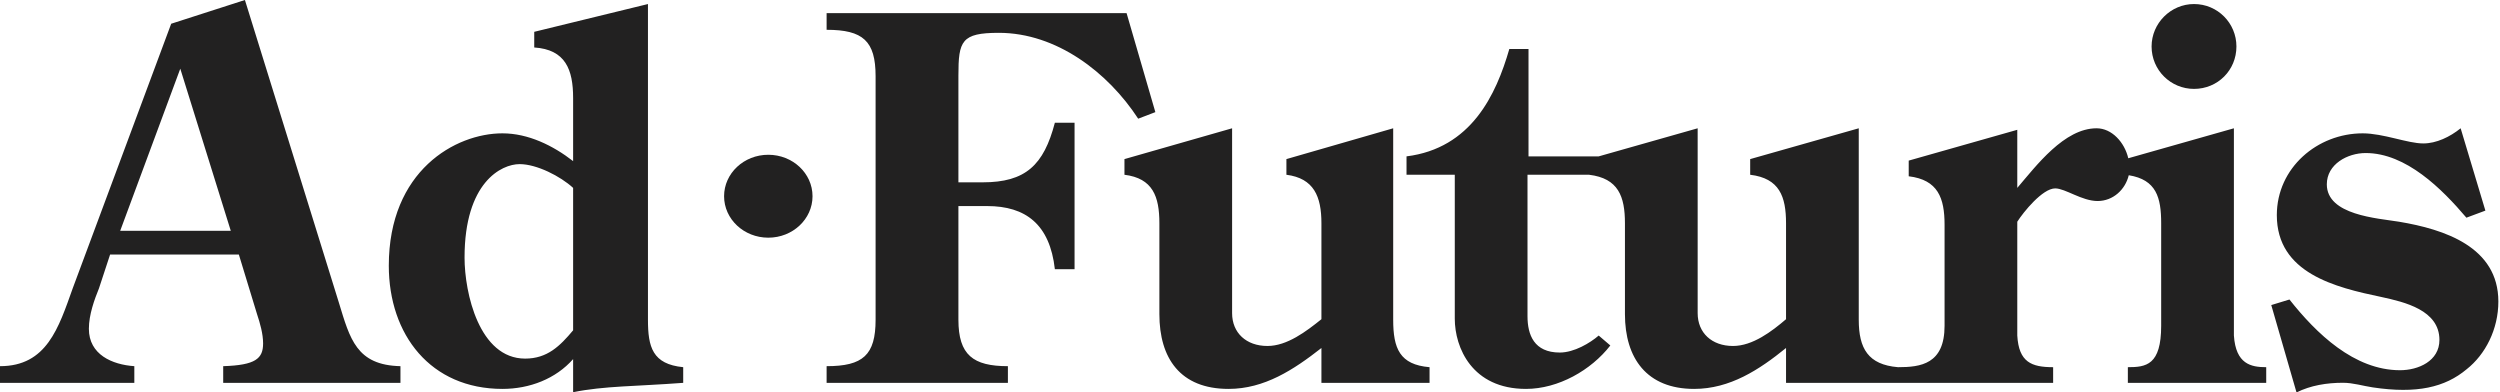 <svg xmlns="http://www.w3.org/2000/svg" width="688" height="108" viewBox="0 0 688 108" fill="none"><path fill-rule="evenodd" clip-rule="evenodd" d="M651.041 42.116C646.039 42.116 640.34 45.174 640.34 50.734C640.34 59.212 654.238 60.046 660.214 61.019C672.721 63.105 687.549 67.957 687.549 82.981C687.549 90.626 683.978 97.541 678.836 101.606C672.86 106.61 665.077 108.417 652.987 106.61C650.207 106.193 647.567 105.339 644.787 105.339C640.34 105.339 635.893 106.054 632.002 108L625.053 83.954L630.057 82.425C637.422 91.738 647.845 101.884 660.492 101.884C665.495 101.884 671.331 99.382 671.331 93.545C671.331 85.344 661.742 83.12 655.349 81.73C642.703 79.089 626.582 75.197 626.582 59.212C626.582 46.147 637.781 36.695 650.207 36.695C655.906 36.695 662.576 39.475 666.884 39.475C670.497 39.475 674.25 37.668 677.168 35.305L683.978 57.962L678.754 59.908C672.026 51.985 662.169 42.116 651.041 42.116ZM585.585 101.05C590.587 101.05 594.756 100.495 594.756 89.652V61.437C594.756 54.349 593.427 49.45 585.835 48.223C584.888 52.174 581.528 55.321 577.253 55.321C572.945 55.321 568.359 51.846 565.593 51.846C562.105 51.846 556.824 58.378 555.156 61.019V92.343C555.574 99.66 559.047 101.05 565.023 101.05V105.359H522.324V101.05C528.578 101.05 535.145 100.216 535.145 89.652V61.853C535.145 54.487 533.337 49.483 525.277 48.51V44.201L555.156 35.722V51.707C560.396 45.591 568.081 35.305 576.981 35.305C581.206 35.305 584.686 39.192 585.702 43.553L614.769 35.305V92.343C615.289 100.216 619.494 101.05 623.663 101.05V105.359H585.585V101.05ZM603.79 24.464C597.397 24.464 592.116 19.321 592.116 12.788C592.116 6.394 597.397 1.112 603.79 1.112C610.322 1.112 615.464 6.394 615.464 12.788C615.464 19.321 610.322 24.464 603.79 24.464ZM491.517 95.768C484.151 101.745 476.091 107.027 466.224 107.027C453.162 107.027 447.185 98.54 447.185 86.456V61.437C447.185 54.069 445.378 49.066 437.317 48.093H420.368V87.012C420.368 92.154 422.174 97.02 429.262 97.02C433.211 97.02 437.622 94.379 439.963 92.343L443.16 95.074C437.879 101.884 428.827 107.027 419.951 107.027C405.081 107.027 400.356 95.629 400.356 87.707V48.093H387.075V43.033C404.863 40.806 411.72 26.132 415.365 13.483H420.646V43.033H439.963L467.196 35.305V86.178C467.196 91.599 471.087 95.213 476.925 95.213C482.344 95.213 487.626 91.181 491.517 87.845V61.437C491.517 54.069 489.71 49.066 481.65 48.093V43.784L511.529 35.305V87.985C511.529 95.941 514.125 100.356 522.324 101.05V105.359H491.517V95.768ZM363.656 95.768C356.028 101.745 347.968 107.027 338.101 107.027C324.76 107.027 319.062 98.54 319.062 86.456V61.437C319.062 54.069 317.255 49.066 309.451 48.093V43.784L339.074 35.305V86.178C339.074 91.599 342.965 95.213 348.802 95.213C354.222 95.213 359.503 91.181 363.656 87.845V61.437C363.656 54.069 361.587 49.066 354.021 48.093V43.784L383.406 35.305V87.985C383.406 95.941 385.212 100.356 393.412 101.05V105.359H363.656V95.768ZM274.873 9.035C264.589 9.035 263.755 11.259 263.755 20.78V50.178H270.426C282.239 50.178 287.242 45.452 290.299 33.777H295.719V74.085H290.299C288.91 61.715 282.239 56.71 271.677 56.71H263.755V87.985C263.755 97.715 267.821 100.772 277.375 100.772V105.359H227.483V100.772C237.49 100.772 240.964 97.715 240.964 87.985V20.989C240.964 11.259 237.49 8.201 227.483 8.201V3.615H310.034L317.954 30.857L313.23 32.664C304.891 19.877 290.716 9.035 274.873 9.035ZM157.723 107.938V98.826C152.938 104.247 145.771 107.027 138.267 107.027C118.532 107.027 106.998 92.154 106.998 73.112C106.998 46.981 125.342 36.695 138.267 36.695C145.355 36.695 152.164 40.031 157.723 44.34V26.971C157.723 19.173 155.638 13.622 147.022 13.066V8.757L178.318 1.112V87.985C178.318 95.49 179.541 100.216 188.019 101.05V105.359C175.094 106.338 166.2 106.193 157.723 107.938ZM157.723 51.707C154.249 48.51 147.717 45.166 142.992 45.166C137.988 45.166 127.844 50.178 127.844 70.888C127.844 80.618 131.874 98.688 144.521 98.688C150.635 98.688 154.11 95.213 157.723 90.904V51.707ZM110.206 105.359H61.426V100.772C70.32 100.495 72.405 98.688 72.405 94.517C72.405 91.877 71.571 88.958 70.737 86.456L65.734 70.054H30.297L27.239 79.347C25.988 82.425 24.459 86.595 24.459 90.486C24.459 97.575 30.852 100.356 36.967 100.772V105.359H0V100.772C12.88 100.772 16.133 90.209 20.012 79.347L47.112 6.533L67.401 0L93.251 83.259C96.308 93.267 98.085 100.495 110.206 100.772V105.359ZM49.613 18.904L33.076 63.521H63.511L49.613 18.904Z" fill="#222121"></path><path d="M223.606 54C223.606 60.301 218.157 65.409 211.437 65.409C204.716 65.409 199.268 60.301 199.268 54C199.268 47.699 204.716 42.592 211.437 42.592C218.157 42.592 223.606 47.699 223.606 54Z" fill="#222121"></path></svg>